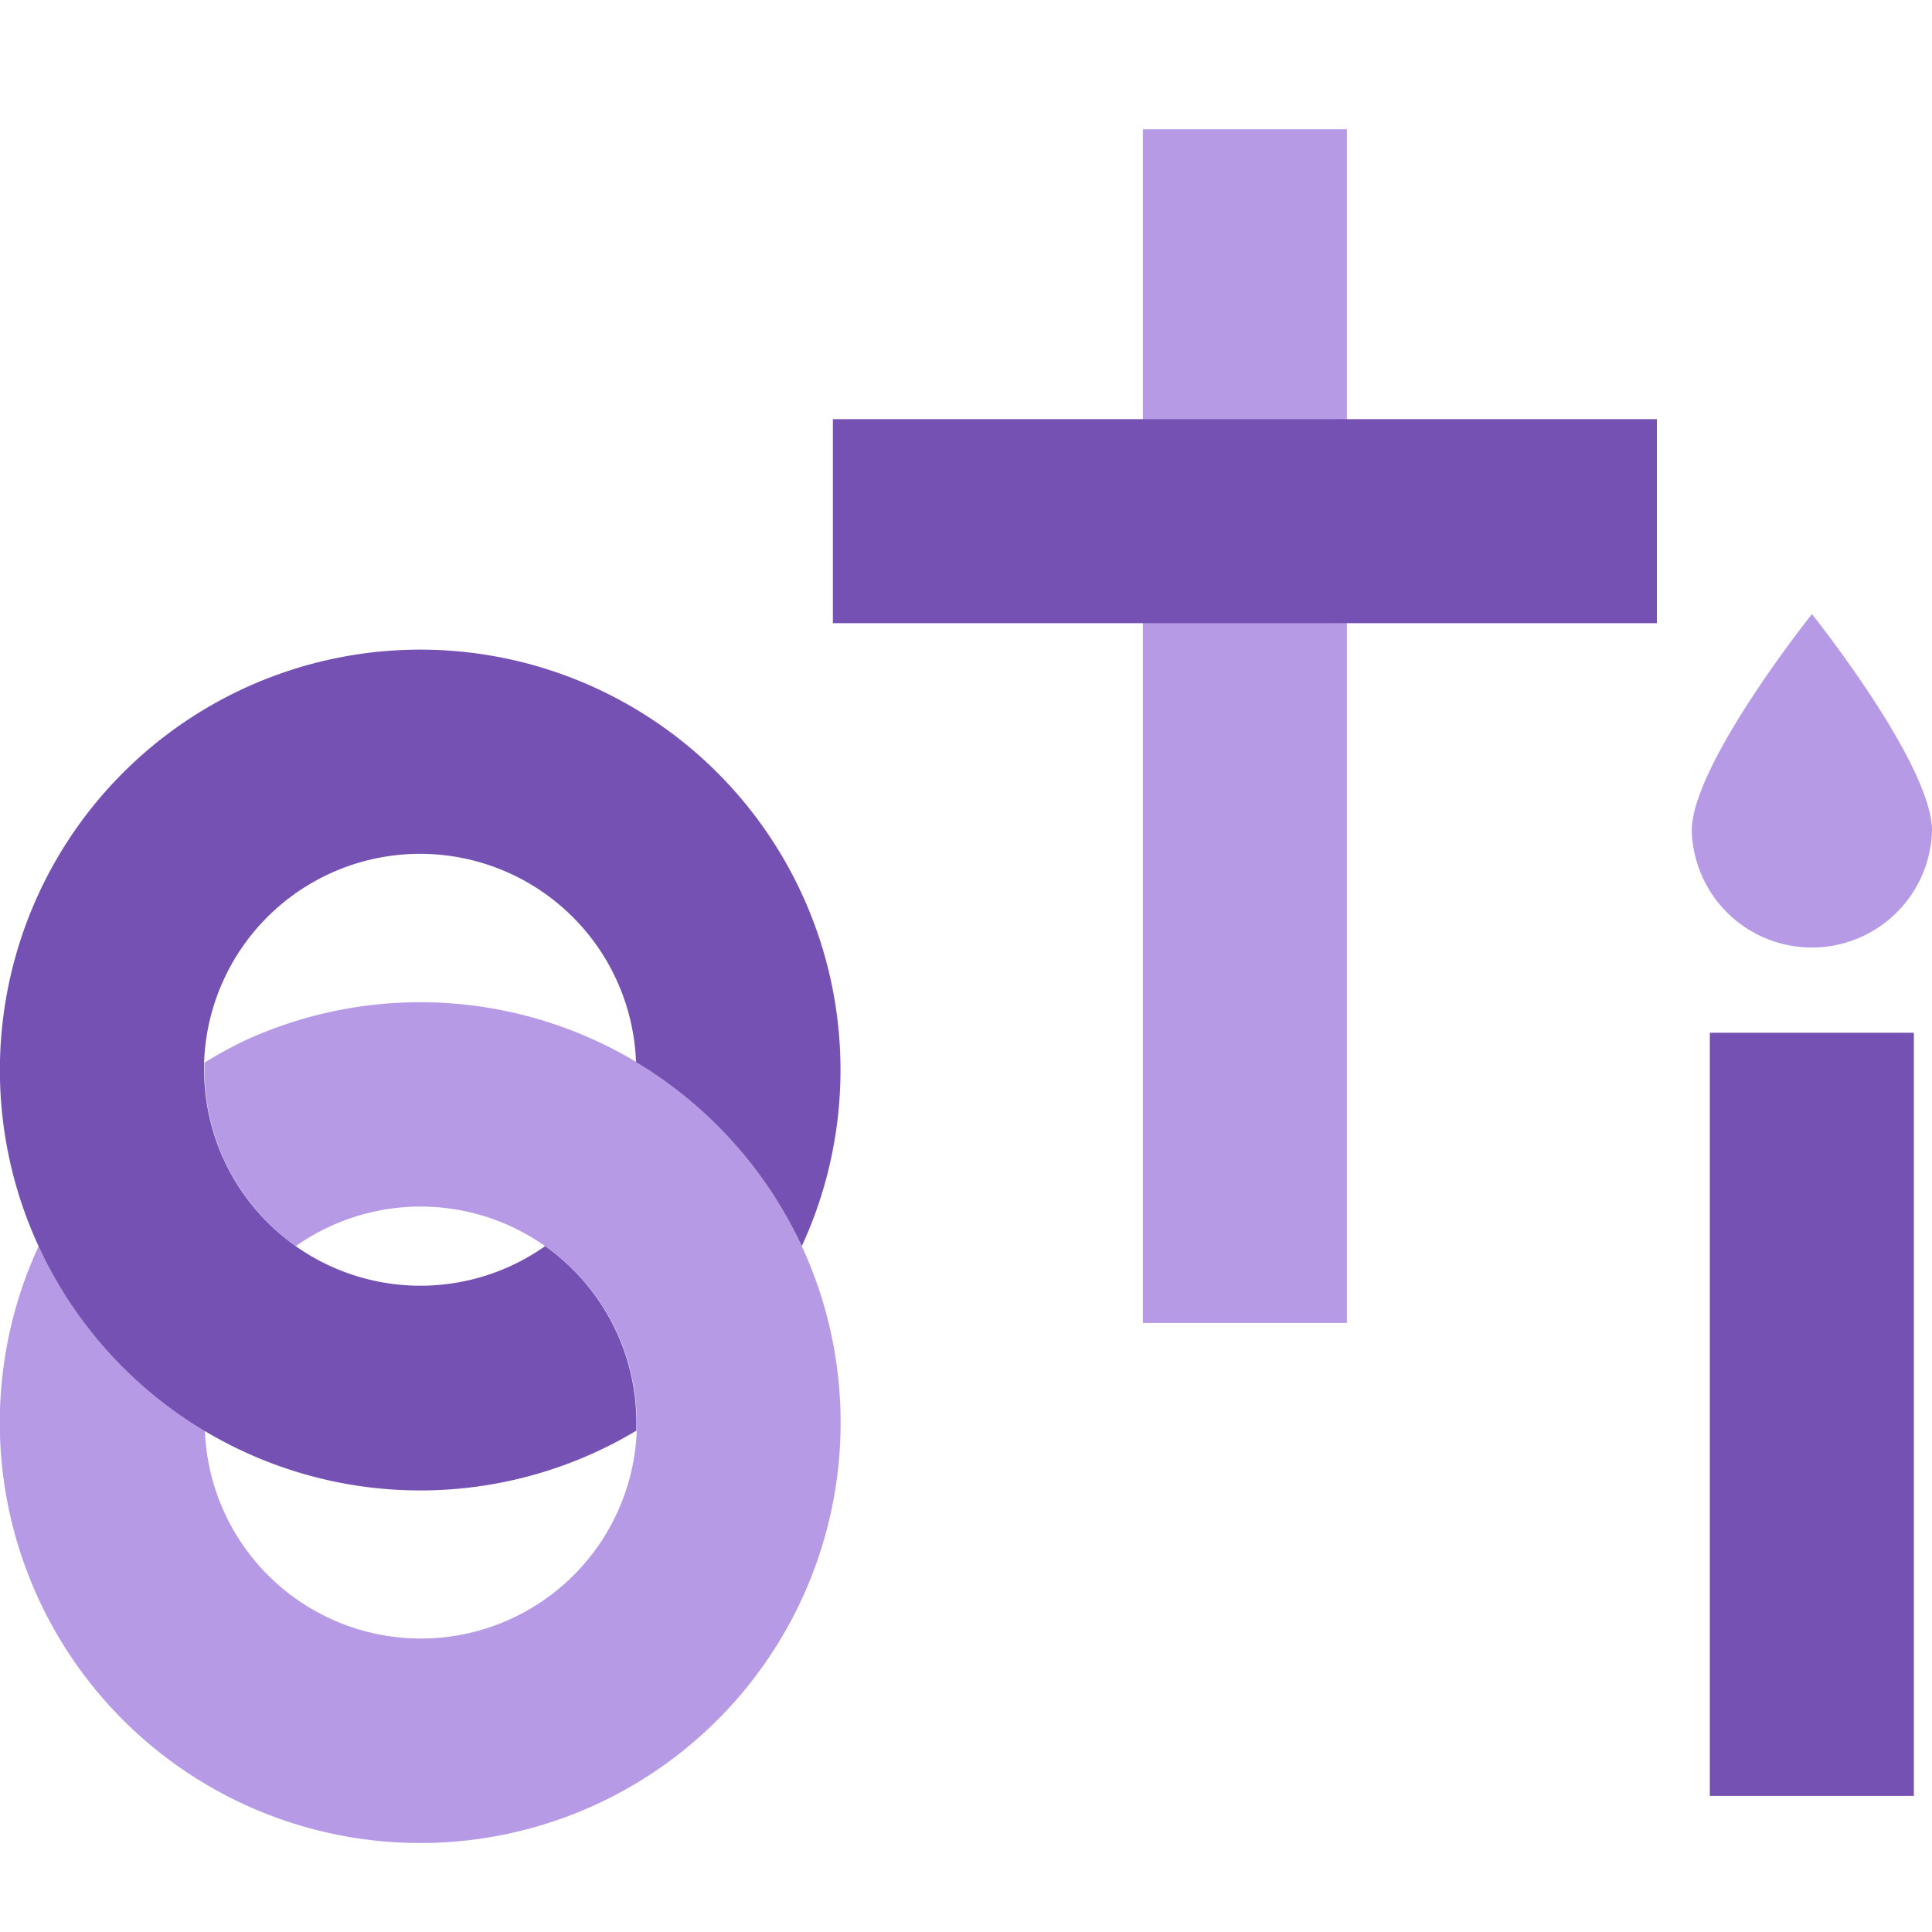 <svg xmlns="http://www.w3.org/2000/svg" viewBox="0 0 200 200"><defs><style>.a{fill:none}.b{fill:#b69ae6}.c{fill:#7451b2}</style></defs><path class="a" d="M65.88 110a22.37 22.37 0 00-44.71 0 43.52 43.52 0 0144.71 0zM21.17 148.1a22.37 22.37 0 0044.71 0 43.52 43.52 0 01-44.71 0zM56.43 129a22.28 22.28 0 00-25.81 0 22.25 22.25 0 0025.81 0z"/><path class="b" d="M83 129a43.52 43.52 0 00-57.77-21.23 45.43 45.43 0 00-4.06 2.23v.8a22.4 22.4 0 009.45 18.2 22.39 22.39 0 0135.3 18.27v.8a22.37 22.37 0 01-44.71 0A43.76 43.76 0 014 129a43.52 43.52 0 1079 0z"/><path class="c" d="M43.53 67.25a43.52 43.52 0 1022.35 80.85v-.79A22.4 22.4 0 0056.43 129a22.39 22.39 0 01-35.3-18.27v-.79a22.37 22.37 0 0144.71 0A43.68 43.68 0 0183 129a43.51 43.51 0 00-39.47-61.75z"/><path class="b" d="M200 86a12.44 12.44 0 01-24.87 0c0-6.86 12.44-22.43 12.44-22.43S200 79.1 200 86z"/><path class="c" d="M177 106.91h21.12v79H177z"/><path class="b" d="M118.31 13.38h21.12v123.57h-21.12z"/><path class="c" d="M86.22 43.39h85.3v21.12h-85.3z"/></svg>